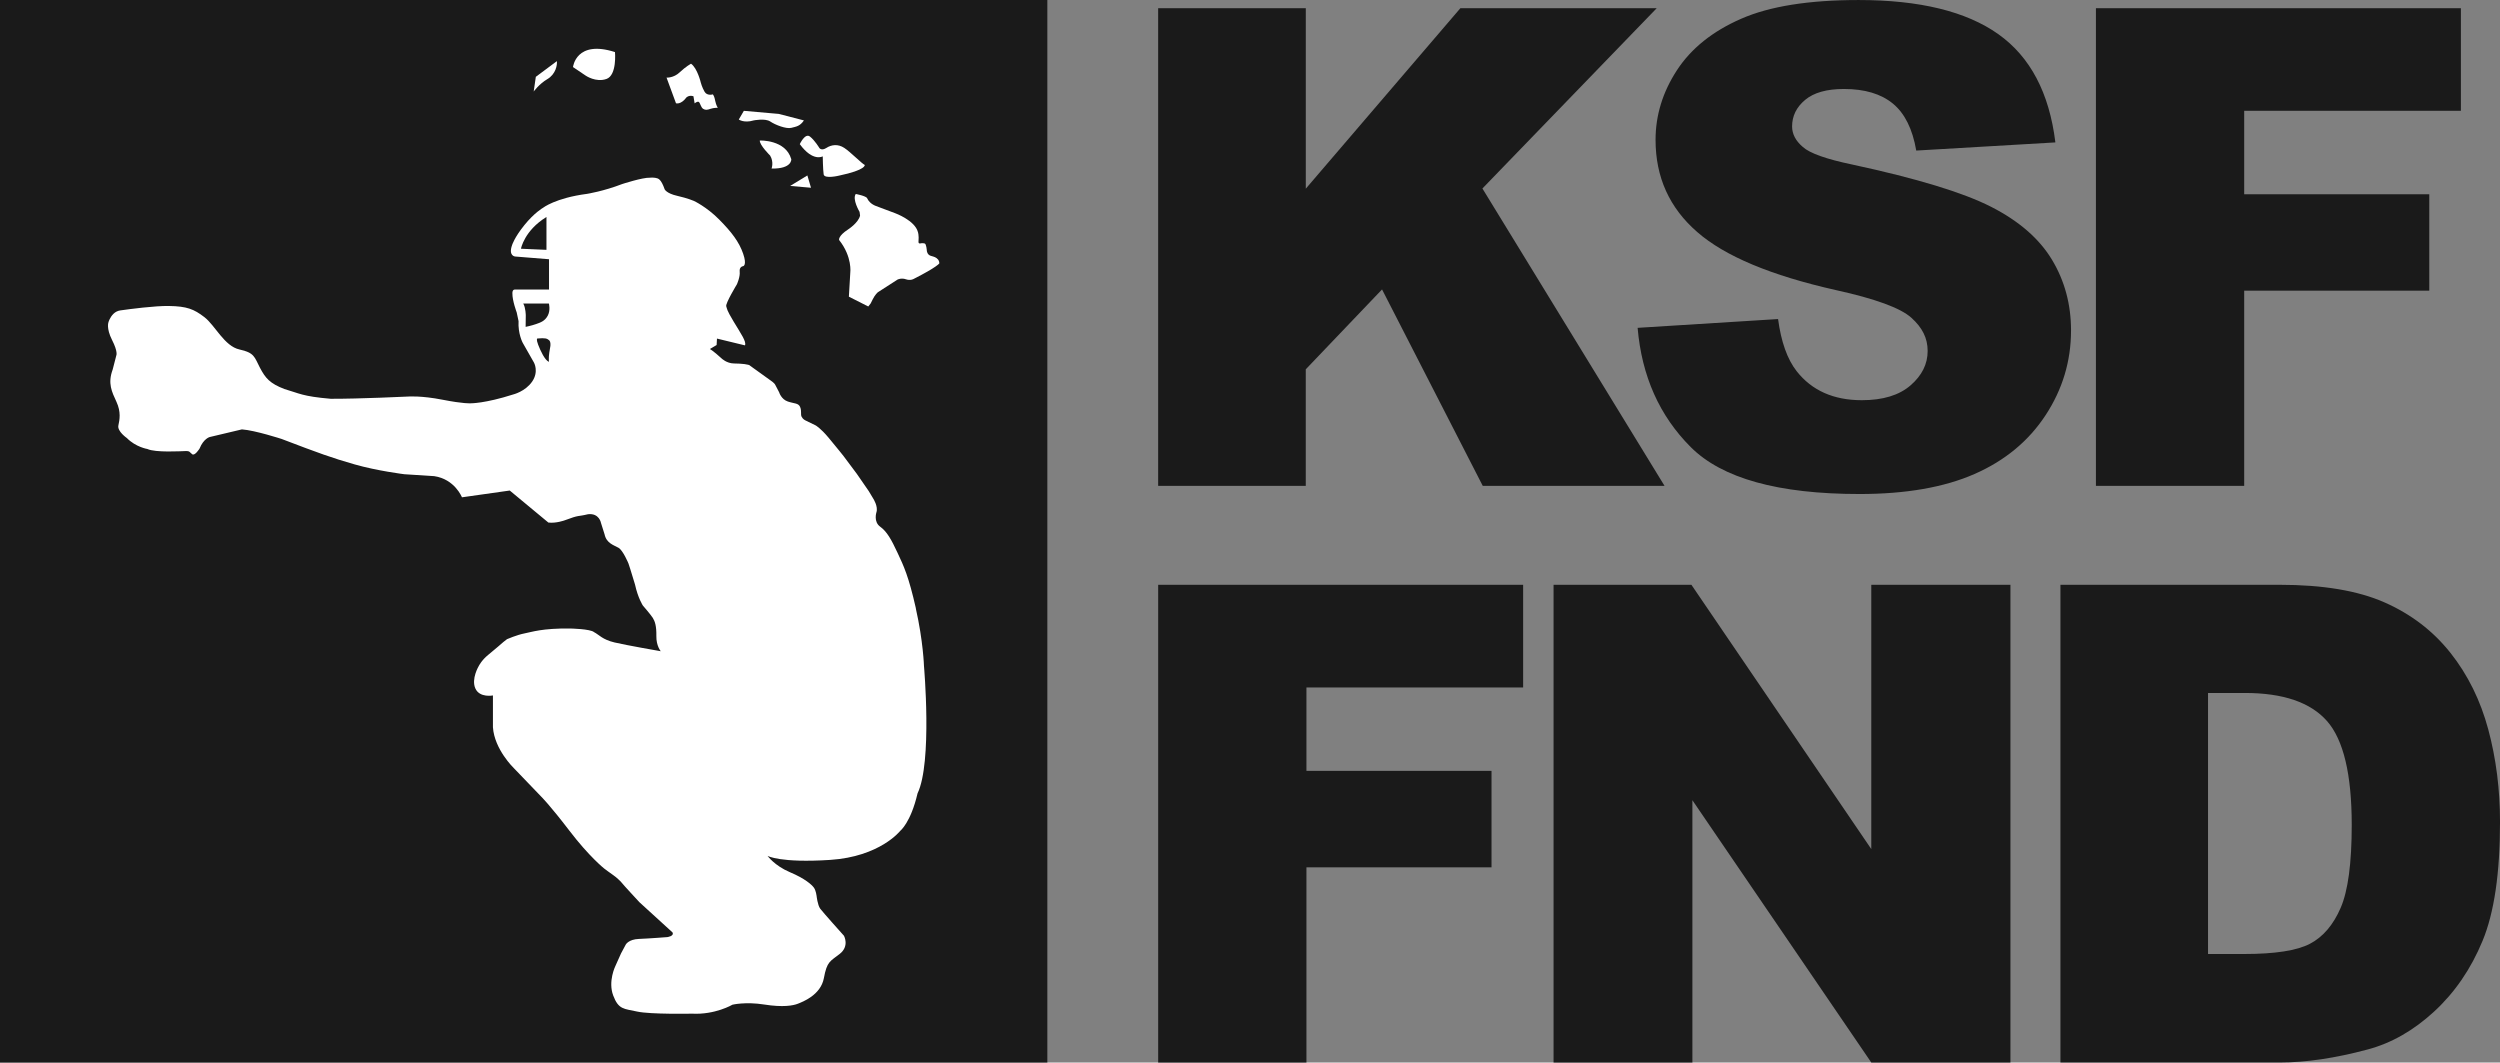 <svg xmlns="http://www.w3.org/2000/svg" id="Layer_2" data-name="Layer 2" viewBox="0 0 1373.69 583.83"><rect x="0" y="0" width="1373.69" height="583.83" fill="#808080" stroke="none"/><defs><style>      .cls-1 {        fill: #fff;      }      .cls-2 {        fill: #1a1a1a;      }    </style></defs><g id="Layer_1-2" data-name="Layer 1"><g><rect class="cls-2" width="575.49" height="583.83"></rect><g><path class="cls-1" d="M503.27,334.33c-4.05-17.88-6.65-23.21-10.1-30.59-3.44-7.38-5.8-11.63-9.55-14.35-3.74-2.71-2.06-7.84-2.06-7.84,1.08-3.23-1.68-7.49-1.68-7.49l-2.52-4.2-6.56-9.5-7.29-9.76s-3.57-4.51-8.17-10.02c-4.6-5.52-7.2-6.85-7.2-6.85l-5.62-2.74s-1.29-.54-2.03-1.95c-.74-1.41.12-3.14-.84-5.39-.96-2.25-3.11-1.8-6.75-3.02s-4.77-5.04-4.77-5.04c0,0-1.63-3.04-2.15-4.13-.52-1.09-2.55-2.4-2.55-2.4l-11.24-8.08c-.39-.79-4.72-1.22-8.84-1.26-4.13-.04-6.88-2.79-6.88-2.79-4.68-4.28-6.41-5.15-6.41-5.15l3.7-2.2.2-3.54,15.38,3.73c.92-2.04-2.23-6.41-6.25-13.11-4.02-6.7-3.5-6.82-4.04-8.36-.54-1.54,5.87-12.11,5.87-12.11,0,0,1.85-4.08,1.52-6.9-.33-2.83,1.9-3.04,1.9-3.04,0,0,2.23-.38,0-6.85-2.23-6.47-6.31-11.85-13.21-18.81-6.9-6.96-13.8-10.17-13.8-10.17,0,0-3.36-1.49-9.24-2.82-5.89-1.33-6.87-3.56-6.87-3.56-2.01-5.7-3.47-5.99-4.93-6.28s-3.12-.12-3.12-.12c-4.1-.18-15.31,3.49-15.31,3.49-10.29,3.98-19.29,5.39-19.29,5.39-17.39,2.27-24.24,7.69-24.24,7.69,0,0-4.72,2.67-10.24,9.53-5.53,6.86-6.72,10.94-6.72,10.94-2.15,6.02,1.7,6.27,1.7,6.27l18.6,1.5v16.65s-17.43-.05-18.85,0c-1.42.05-1.27,2.05-1.27,2.05-.09,4.02,2.36,10.51,2.36,10.51l1.02,4.79c-.38,6.97,2.27,11.88,2.27,11.88l6.18,10.87s2.82,4.92-.96,10.44c-3.78,5.52-10.45,7.11-10.45,7.11-15.55,4.98-23.41,4.86-23.41,4.86,0,0-3.84.3-15.43-1.98-11.59-2.28-18.61-1.75-18.61-1.75,0,0-27.16,1.3-42.8,1.24-15.69-1.35-17.22-2.98-25.44-5.36-7.96-3.05-10.44-5.94-13.47-11.74-3.03-5.8-2.9-8.18-11.21-9.99-8.31-1.8-13.38-13.21-19.25-17.74-5.87-4.53-9.77-5.99-19.47-6.16-7.76-.14-21.55,1.69-26.78,2.43-1.4.2-2.71.84-3.72,1.83-.01.01-.03.03-.04.04-2.01,1.97-2.71,4.52-2.71,4.52,0,0-1.4,3.26,1.94,9.86,3.35,6.6,2.35,8.46,2.35,8.46l-2.01,7.78c-2.82,7.63-.46,12.21,2.1,17.78,2.56,5.57,1.71,9.77,1.03,12.97s4.65,6.87,4.65,6.87c4.96,5.04,11.29,6.03,11.29,6.03,4.35,2.06,18.46,1.22,20.98,1.14s2.21.69,3.66,1.75,4.04-3.13,4.04-3.13c2.21-5.49,5.57-6.33,5.57-6.33l17.7-4.2c7.32.53,21.82,5.26,21.82,5.26,20.6,7.86,27.54,10.38,40.05,13.96,12.51,3.59,27.39,5.42,27.39,5.42l16.38,1.05c11.37,1.67,15.26,11.63,15.26,11.63l26.27-3.72,21.21,17.59c4.2.52,8.87-1.19,8.87-1.19,8.58-3.24,6.91-1.91,12.92-3.38,6.25-.72,7.15,4.86,7.15,4.86l1.95,6.2c1.05,4.96,5.2,5.96,7.68,7.39,2.48,1.43,5.43,8.58,5.43,8.58,0,0,1.38,4,3.62,11.63,1.62,7.44,4.29,11.49,4.29,11.49,0,0,4.34,5.01,5.48,6.82,1.14,1.81,2.05,4.39,1.95,9.92-.1,5.53,2.43,8.39,2.43,8.39,0,0-18.69-3.24-25.36-4.81-6.67-1.57-8.53-4.24-11.3-5.67-2-1.81-13.16-2-13.16-2-15.35-.19-21.06,1.92-25.12,2.7-4.06.78-9.55,3.15-9.55,3.15l-2.02,1.58s-4.66,4.09-8.3,7.03c-3.65,2.94-5.23,6.19-5.23,6.19,0,0-4.22,7.03-1.84,12.3,2.37,5.27,9.65,3.82,9.65,3.82v17.48c.81,12.2,11.48,22.46,11.48,22.46l15.04,15.65s4.68,4.57,15.55,18.8c10.88,14.23,19.01,20.68,19.01,20.68,0,0,3.91,2.95,5.18,3.78,1.27.83,4.14,3.46,4.57,4.14.43.68,9.66,10.63,9.66,10.63,0,0,16.52,15.15,18.19,16.6,1,2.08-2.87,2.57-2.87,2.57,0,0-9.9.78-15.6,1-5.7.22-7.22,3.09-7.22,3.09l-2.61,4.88-3.09,6.9s-4.15,8.37-1.21,16.2,5.89,7.23,13.19,8.84c7.3,1.61,30.09,1.15,30.09,1.15,12.73.7,22.24-4.92,22.24-4.92,0,0,7.13-1.73,17.48-.1,10.36,1.64,15.9.58,18.45-.43,2.55-1.01,12.57-4.72,14.31-14.06,1.73-9.34,3.39-9.12,8.78-13.38,5.39-4.26,2.26-9.91,2.26-9.91,0,0-11.56-12.87-13.04-14.87-1.48-2-2-7.04-2-7.04,0,0-.35-2.96-1.48-4.52-1.13-1.57-4.78-4.96-13.22-8.52-8.43-3.57-12.25-8.95-12.25-8.95,0,0,6.87,3.99,34.34,2.22,27.47-1.77,38.55-15.95,38.55-15.95,0,0,5.76-4.43,9.53-20.6,8.2-17.06,3.54-69.93,3.54-69.93,0,0-.43-13.78-4.48-31.66ZM300.27,137.28l-14.02-.61s1.82-9.98,14.02-17.44v18.05ZM288.82,179.62l.08-6.29s-.02-4.21-1.39-6.55h14.1s.98,3.62-.62,6.65c-1.61,3.03-3.97,3.76-6.4,4.63-2.42.87-5.76,1.55-5.76,1.55ZM302.39,190.33s-.12.49-.56,3.36c-.45,2.87-.21,5.15-.21,5.15-2.25-.87-4.69-6.23-5.92-9.43-1.22-3.2-.46-3.41-.46-3.41,4.39-.4,5.34,0,6.45.92,1.11.92.71,3.41.71,3.41Z"></path><path class="cls-1" d="M515.49,142.65c-1.2-1.37-2.09-1.5-4.08-2.09-1.99-.59-2.14-2.8-2.14-2.8,0,0-.23-3.7-1.17-3.97-.94-.26-1.98-.12-1.98-.12-1.72.55-1.42-.97-1.42-.97.3-3.42-.32-5.17-.32-5.17-1.64-6.42-12.5-10.37-12.5-10.37,0,0-8.01-2.99-10.66-4-2.65-1.01-4.2-2.89-4.73-4.2-.53-1.3-6.26-2.37-6.26-2.37-2.08,2.89,2.08,9.84,2.08,9.84l.28,2.03c-.89,3.96-6.5,7.56-6.5,7.56-5.73,3.72-5.02,5.85-5.02,5.85,7.38,9.33,6.14,18.01,6.14,18.01l-.77,13.14,10.65,5.39,1.33-1.69,1.2-2.4c1.2-2.4,2.69-3.7,2.69-3.7l10.84-6.98s2.04-1.07,4.58-.19c2.53.88,4.22-.13,4.22-.13,13.24-6.72,14.21-8.64,14.21-8.64-.03-1.21-.66-2.01-.66-2.01Z"></path><path class="cls-1" d="M452.08,85.9s.1,7.22.5,9.9c.4,2.68,8.46.7,8.46.7,15.12-3.18,14.11-5.87,14.11-5.87-1.69-.8-7.75-7.06-11.23-9.35-3.48-2.29-7.06-1.79-9.84,0-2.78,1.79-3.88,0-3.88,0,0,0-2.49-4.18-5.17-6.26-2.68-2.09-5.57,4.18-5.57,4.18,7.26,9.94,12.63,6.7,12.63,6.7Z"></path><polygon class="cls-1" points="443.63 96.4 434.18 102.16 445.62 103.16 443.63 96.4"></polygon><path class="cls-1" d="M434.78,87.45c-3.08-10.84-17.3-10.24-17.3-10.24-.1,2.58,5.67,8.25,5.67,8.25,2.19,3.58.8,7.16.8,7.16,11.43.2,10.84-5.17,10.84-5.17Z"></path><path class="cls-1" d="M414.1,66.17s6.36-1.29,9.15.6,8.76,4.17,11.54,3.48c2.78-.7,4.77-.89,6.95-4.08l-13.82-3.58-19.19-1.69-2.78,4.77s2.88,2.09,8.15.5Z"></path><path class="cls-1" d="M377.19,53.51s1.44-1.41,3.84-.62l.66,3.91s1.59-1.38,2.34-.75c.75.62,1.09,2.97,2.34,3.75,1.25.78,2.22.63,4.03,0,1.81-.63,4-.58,4-.58,0,0-.9-1.37-1.37-3.65-.47-2.28-.69-2.69-1.31-3.72,0,0-3.19,1-4.59-1.47-1.41-2.47-2.03-4.88-2.03-4.88,0,0-1.88-8.05-5.41-10.5,0,0-2.91,1.61-6.25,4.77-3.34,3.16-7.19,2.88-7.19,2.88l5.19,14.1s2.63.94,5.75-3.22Z"></path><path class="cls-1" d="M333.26,43.38c5.83-2.1,4.66-14.76,4.66-14.76-21.44-6.91-23.07,8.23-23.07,8.23l6.91,4.66s5.67,3.96,11.5,1.86Z"></path><path class="cls-1" d="M300.79,43.46c4.66-2.8,5.44-7.77,5.2-9.87l-11.57,8.62-1.17,8.08s2.87-4.04,7.53-6.84Z"></path></g><g><path class="cls-2" d="M636.39,4.49h81.11v99.19L802.46,4.49h107.88l-95.79,99.08,100.08,163.41h-99.89l-55.34-107.95-41.91,43.9v64.05h-81.11V4.49Z"></path><path class="cls-2" d="M899.84,180.14l77.17-4.83c1.67,12.53,5.07,22.08,10.21,28.65,8.35,10.63,20.29,15.94,35.81,15.94,11.58,0,20.5-2.71,26.77-8.15,6.27-5.43,9.4-11.73,9.4-18.89s-2.99-12.89-8.95-18.26c-5.97-5.37-19.82-10.44-41.54-15.22-35.57-8-60.94-18.62-76.1-31.87-15.28-13.25-22.92-30.14-22.92-50.67,0-13.49,3.91-26.23,11.73-38.23,7.82-12,19.58-21.42,35.27-28.29C972.39,3.44,993.9.01,1021.24.01c33.54,0,59.11,6.24,76.72,18.71,17.61,12.47,28.08,32.32,31.42,59.53l-76.45,4.48c-2.03-11.82-6.3-20.41-12.8-25.78-6.51-5.37-15.49-8.06-26.95-8.06-9.43,0-16.53,2-21.31,6-4.78,4-7.16,8.86-7.16,14.59,0,4.18,1.97,7.94,5.91,11.28,3.82,3.46,12.89,6.69,27.22,9.67,35.45,7.64,60.85,15.37,76.19,23.19,15.34,7.82,26.5,17.52,33.48,29.1,6.98,11.58,10.47,24.53,10.47,38.85,0,16.83-4.66,32.35-13.97,46.55-9.31,14.21-22.32,24.98-39.03,32.32-16.71,7.34-37.78,11.01-63.21,11.01-44.65,0-75.56-8.59-92.75-25.78-17.19-17.19-26.92-39.03-29.19-65.53Z"></path><path class="cls-2" d="M1151.66,4.49h200.54v56.4h-119.07v45.84h101.7v53h-101.7v107.25h-81.47V4.49Z"></path><path class="cls-2" d="M636.39,321.33h200.54v56.4h-119.07v45.84h101.7v53h-101.7v107.25h-81.47v-262.49Z"></path><path class="cls-2" d="M853.65,321.33h75.74l98.84,145.22v-145.22h76.46v262.49h-76.46l-98.3-144.12v144.12h-76.28v-262.49Z"></path><path class="cls-2" d="M1132.15,321.33h120.5c23.75,0,42.94,3.22,57.57,9.67,14.62,6.45,26.71,15.7,36.26,27.75,9.55,12.06,16.47,26.08,20.77,42.08,4.3,16,6.45,32.95,6.45,50.85,0,28.05-3.19,49.81-9.58,65.26-6.39,15.46-15.25,28.41-26.59,38.85-11.34,10.45-23.52,17.4-36.53,20.86-17.79,4.78-33.9,7.16-48.34,7.16h-120.5v-262.49ZM1213.26,380.78v143.42h19.87c16.95,0,29.01-1.88,36.17-5.64,7.16-3.76,12.77-10.32,16.83-19.7,4.06-9.37,6.09-24.56,6.09-45.57,0-27.81-4.54-46.85-13.61-57.12-9.07-10.26-24.11-15.4-45.12-15.4h-20.23Z"></path></g></g></g></svg>